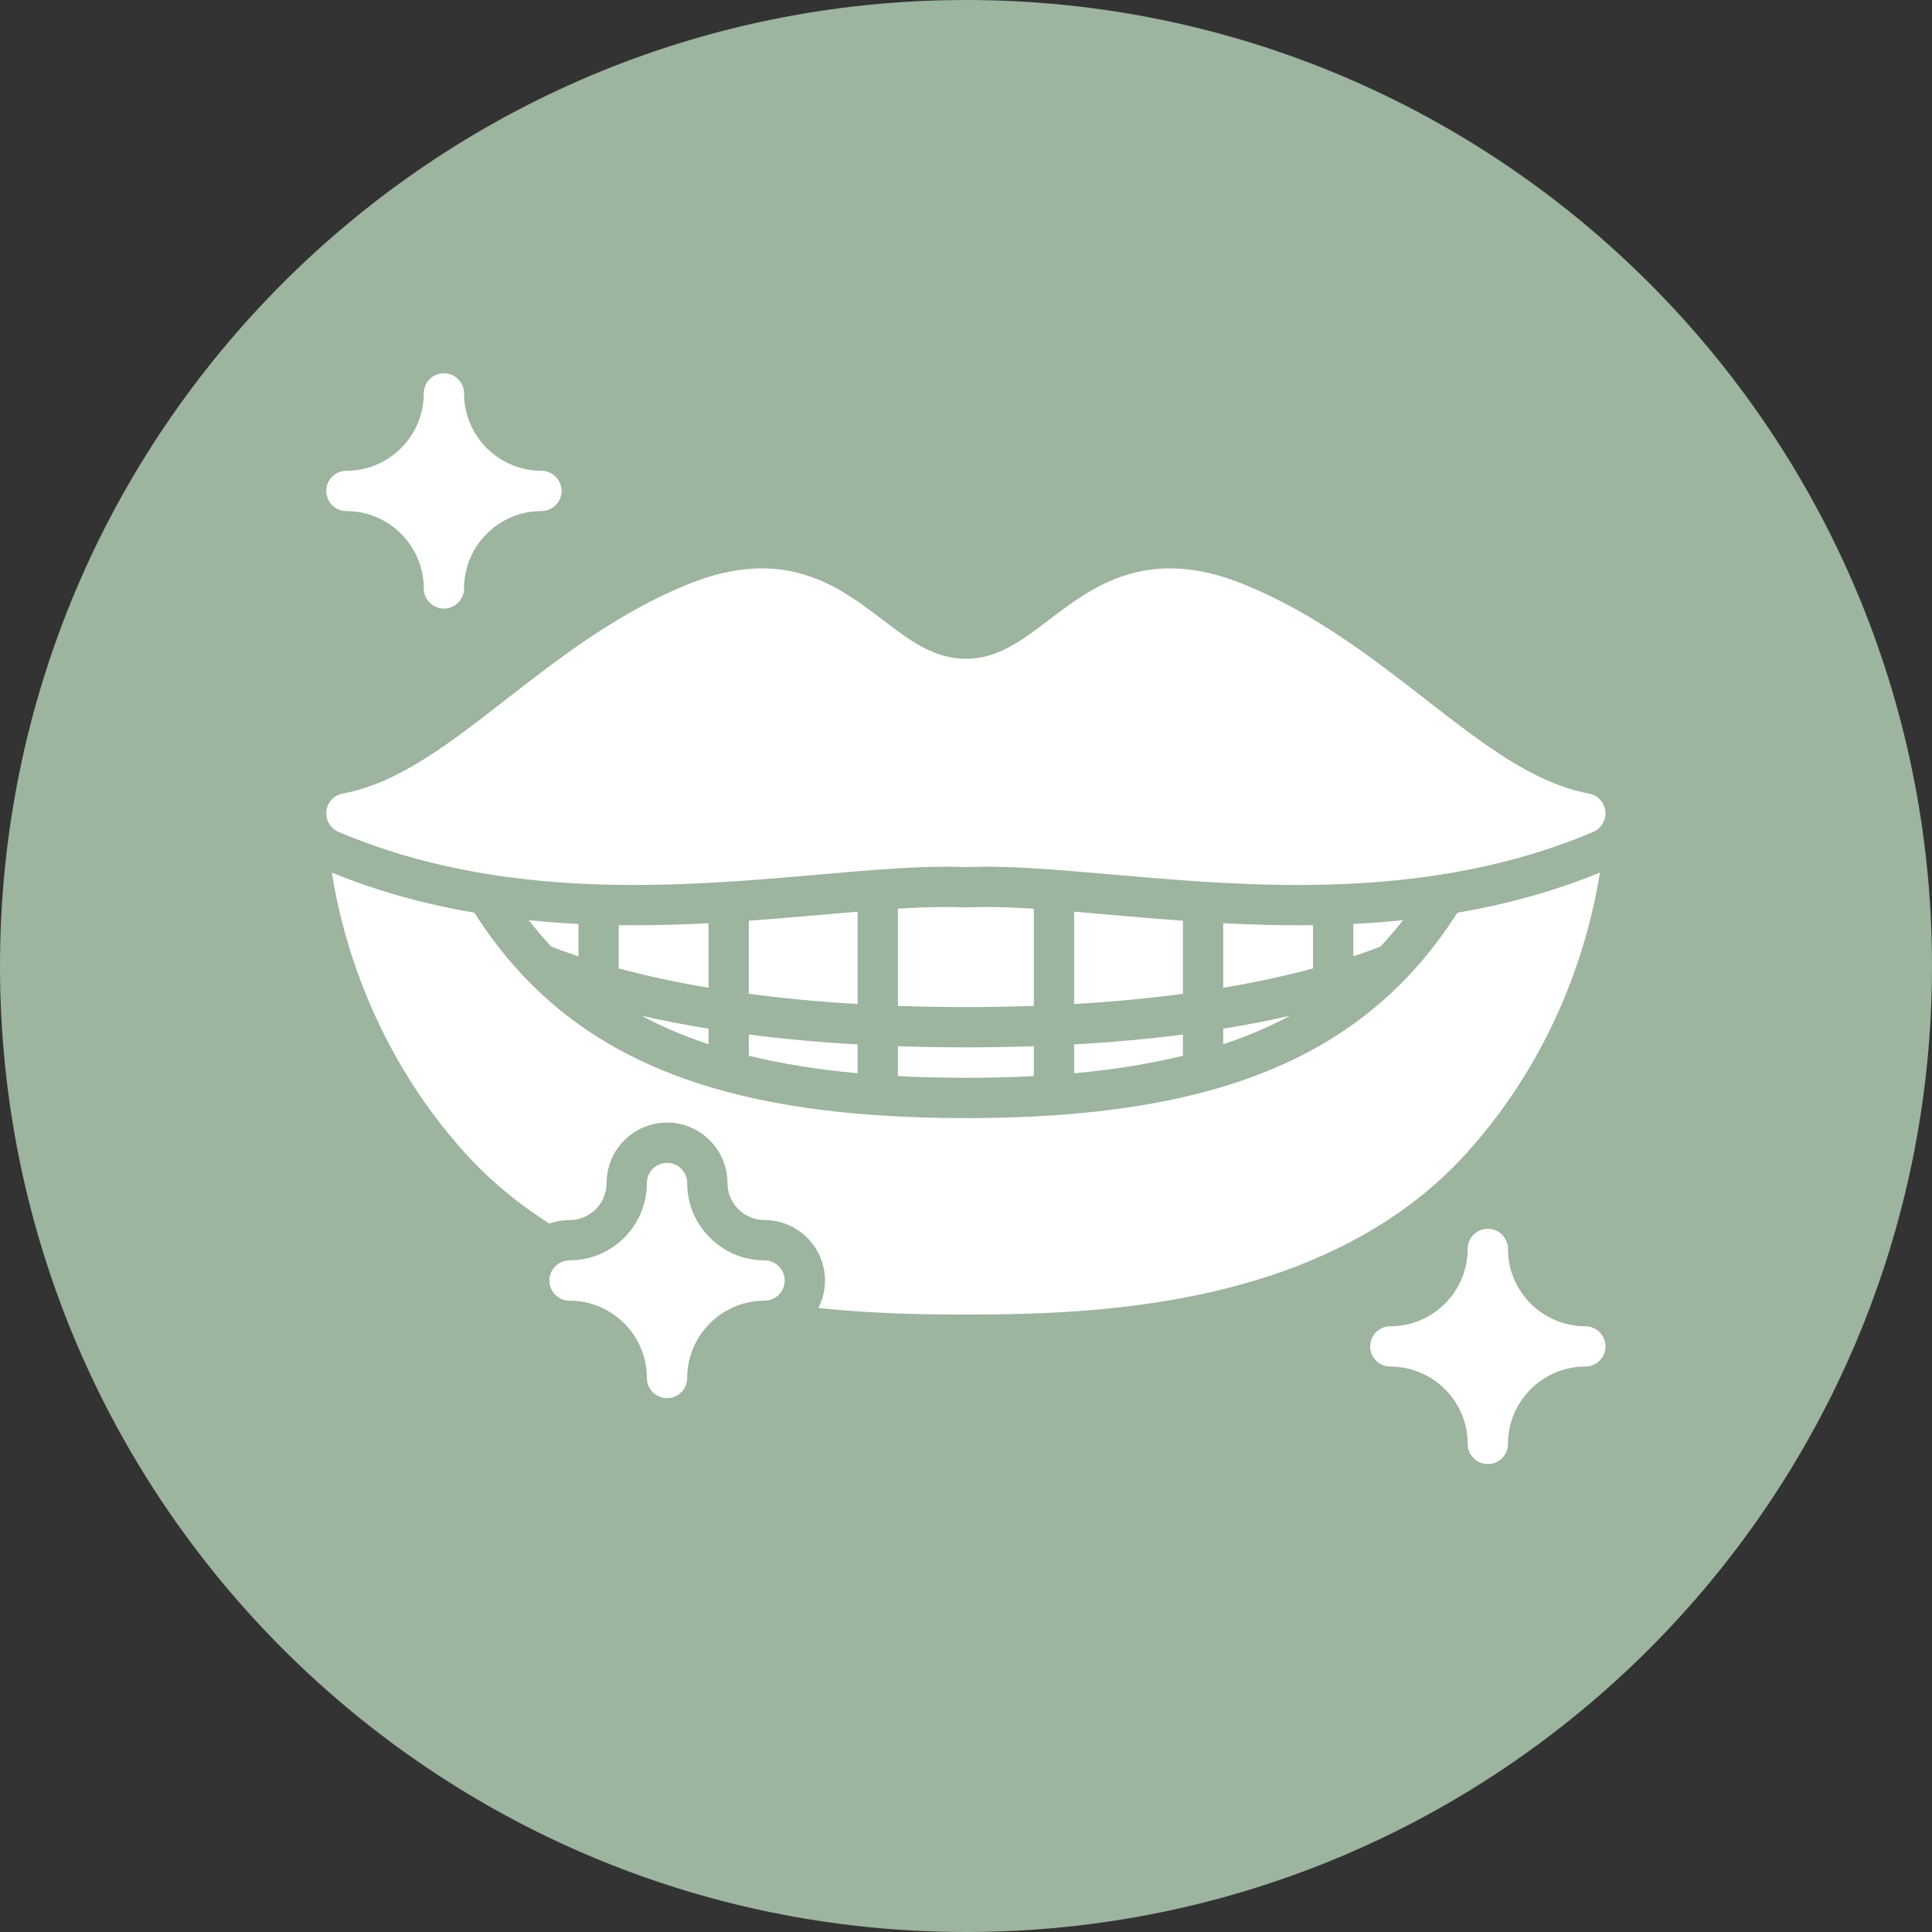 <svg xmlns="http://www.w3.org/2000/svg" xmlns:xlink="http://www.w3.org/1999/xlink" width="1080" zoomAndPan="magnify" viewBox="0 0 810 810" height="1080" preserveAspectRatio="xMidYMid meet" version="1.0"><rect x="0" y="0" width="810" height="810" fill="#333333" stroke="none"/><defs><clipPath id="a4eab1179a"><path d="M 405 0 C 181.324 0 0 181.324 0 405 C 0 628.676 181.324 810 405 810 C 628.676 810 810 628.676 810 405 C 810 181.324 628.676 0 405 0 Z M 405 0 " clip-rule="nonzero"/></clipPath><clipPath id="7978b0f76f"><path d="M 136.359 238 L 673.359 238 L 673.359 372 L 136.359 372 Z M 136.359 238 " clip-rule="nonzero"/></clipPath><clipPath id="f07e138200"><path d="M 136.359 156.535 L 236 156.535 L 236 256 L 136.359 256 Z M 136.359 156.535 " clip-rule="nonzero"/></clipPath><clipPath id="cdbc7b468c"><path d="M 574 515 L 673.359 515 L 673.359 614 L 574 614 Z M 574 515 " clip-rule="nonzero"/></clipPath></defs><g clip-path="url(#a4eab1179a)"><rect x="-81" width="972" fill="#9db49e" y="-81" height="972" fill-opacity="1"/></g><g clip-path="url(#7978b0f76f)"><path fill="#ffffff" d="M 673.051 340.09 C 672.645 336.383 669.855 333.379 666.188 332.699 C 642.957 328.41 621.875 312.016 597.461 293.035 C 575.824 276.215 551.305 257.152 521.863 245.117 C 481.113 228.465 458.289 245.82 439.953 259.762 C 428.352 268.586 418.328 276.203 404.941 276.203 C 391.555 276.203 381.535 268.586 369.934 259.762 C 351.594 245.82 328.77 228.469 288.023 245.117 C 258.582 257.152 234.059 276.215 212.426 293.035 C 188.012 312.016 166.926 328.41 143.695 332.699 C 140.027 333.379 137.238 336.383 136.832 340.09 C 136.43 343.797 138.504 347.332 141.938 348.785 C 151.102 352.664 160.734 356.074 170.582 358.93 C 183.312 362.602 196.789 365.449 210.629 367.398 C 257.887 374.113 303.484 370.137 343.715 366.637 C 367.309 364.578 387.691 362.805 404.574 363.539 C 404.82 363.547 405.066 363.547 405.309 363.539 C 422.195 362.805 442.574 364.578 466.168 366.637 C 490.477 368.754 516.734 371.039 544.141 371.039 C 562.094 371.039 580.547 370.059 599.246 367.402 C 613.098 365.449 626.574 362.602 639.312 358.926 C 649.152 356.074 658.785 352.664 667.949 348.785 C 671.383 347.332 673.457 343.797 673.051 340.09 Z M 673.051 340.09 " fill-opacity="1" fill-rule="nonzero"/></g><g clip-path="url(#f07e138200)"><path fill="#ffffff" d="M 235.434 205.824 C 235.434 201.16 231.652 197.379 226.988 197.379 C 209.102 197.379 194.555 182.828 194.555 164.945 C 194.555 160.281 190.773 156.5 186.109 156.5 C 181.445 156.5 177.664 160.281 177.664 164.945 C 177.664 182.828 163.113 197.379 145.23 197.379 C 140.566 197.379 136.785 201.16 136.785 205.824 C 136.785 210.488 140.566 214.27 145.23 214.27 C 163.113 214.27 177.664 228.82 177.664 246.703 C 177.664 251.367 181.445 255.148 186.109 255.148 C 190.773 255.148 194.555 251.367 194.555 246.703 C 194.555 228.82 209.102 214.27 226.988 214.27 C 231.652 214.27 235.434 210.488 235.434 205.824 Z M 235.434 205.824 " fill-opacity="1" fill-rule="nonzero"/></g><g clip-path="url(#cdbc7b468c)"><path fill="#ffffff" d="M 664.656 556.047 C 646.773 556.047 632.223 541.496 632.223 523.613 C 632.223 518.949 628.441 515.168 623.777 515.168 C 619.113 515.168 615.332 518.949 615.332 523.613 C 615.332 541.496 600.781 556.047 582.898 556.047 C 578.234 556.047 574.453 559.828 574.453 564.492 C 574.453 569.156 578.234 572.938 582.898 572.938 C 600.781 572.938 615.332 587.488 615.332 605.371 C 615.332 610.035 619.113 613.816 623.777 613.816 C 628.441 613.816 632.223 610.035 632.223 605.371 C 632.223 587.488 646.773 572.938 664.656 572.938 C 669.32 572.938 673.102 569.156 673.102 564.492 C 673.102 559.828 669.32 556.047 664.656 556.047 Z M 664.656 556.047 " fill-opacity="1" fill-rule="nonzero"/></g><path fill="#ffffff" d="M 320.539 528.418 C 302.656 528.418 288.105 513.871 288.105 495.988 C 288.105 491.324 284.324 487.543 279.66 487.543 C 274.996 487.543 271.215 491.324 271.215 495.988 C 271.215 513.871 256.664 528.418 238.781 528.418 C 234.117 528.418 230.336 532.199 230.336 536.863 C 230.336 541.527 234.117 545.312 238.781 545.312 C 256.664 545.312 271.215 559.859 271.215 577.742 C 271.215 582.406 274.996 586.188 279.66 586.188 C 284.324 586.188 288.105 582.406 288.105 577.742 C 288.105 559.859 302.656 545.312 320.539 545.312 C 325.203 545.312 328.984 541.527 328.984 536.863 C 328.984 532.199 325.203 528.418 320.539 528.418 Z M 320.539 528.418 " fill-opacity="1" fill-rule="nonzero"/><path fill="#ffffff" d="M 376.441 421.723 C 385.516 422.043 395 422.219 404.941 422.219 C 414.887 422.219 424.371 422.043 433.445 421.723 L 433.445 380.977 C 426.332 380.531 419.695 380.262 413.531 380.262 C 410.895 380.262 408.375 380.312 406.012 380.414 C 405.656 380.43 405.301 380.438 404.941 380.438 C 404.586 380.438 404.23 380.43 403.844 380.414 C 401.512 380.312 398.992 380.262 396.359 380.262 C 390.195 380.262 383.555 380.531 376.441 380.977 Z M 376.441 421.723 " fill-opacity="1" fill-rule="nonzero"/><path fill="#ffffff" d="M 450.336 420.941 C 467.129 419.965 482.293 418.477 495.945 416.656 L 495.945 386.012 C 485.098 385.238 474.625 384.328 464.703 383.461 C 459.742 383.031 454.957 382.613 450.336 382.23 Z M 450.336 420.941 " fill-opacity="1" fill-rule="nonzero"/><path fill="#ffffff" d="M 512.84 414.117 C 527.359 411.676 539.844 408.883 550.48 406.02 L 550.48 387.891 C 548.383 387.914 546.273 387.934 544.141 387.934 C 533.539 387.934 523.062 387.594 512.84 387.062 Z M 512.84 414.117 " fill-opacity="1" fill-rule="nonzero"/><path fill="#ffffff" d="M 512.84 431.281 L 512.84 437.793 C 522.961 434.441 532.301 430.457 540.938 425.828 C 532.359 427.793 523.004 429.633 512.84 431.281 Z M 512.84 431.281 " fill-opacity="1" fill-rule="nonzero"/><path fill="#ffffff" d="M 450.336 449.961 C 466.934 448.449 482.09 446.023 495.945 442.621 L 495.945 433.734 C 482.102 435.52 466.938 436.945 450.336 437.879 Z M 450.336 449.961 " fill-opacity="1" fill-rule="nonzero"/><path fill="#ffffff" d="M 567.371 400.949 C 568.699 400.508 570 400.062 571.242 399.625 C 573.914 398.688 576.43 397.746 578.82 396.812 C 582.098 393.309 585.234 389.641 588.215 385.77 C 581.426 386.477 574.492 387.004 567.371 387.363 Z M 567.371 400.949 " fill-opacity="1" fill-rule="nonzero"/><path fill="#ffffff" d="M 238.641 399.625 C 239.883 400.062 241.184 400.508 242.512 400.949 L 242.512 387.363 C 235.391 387.004 228.461 386.477 221.672 385.77 C 224.652 389.641 227.789 393.309 231.062 396.812 C 233.453 397.746 235.973 398.688 238.641 399.625 Z M 238.641 399.625 " fill-opacity="1" fill-rule="nonzero"/><path fill="#ffffff" d="M 313.938 416.656 C 327.594 418.477 342.758 419.965 359.551 420.941 L 359.551 382.23 C 354.914 382.613 350.113 383.035 345.133 383.469 C 335.227 384.328 324.77 385.238 313.938 386.008 Z M 313.938 416.656 " fill-opacity="1" fill-rule="nonzero"/><path fill="#ffffff" d="M 433.445 438.633 C 424.336 438.941 414.852 439.109 404.941 439.109 C 395.031 439.109 385.547 438.941 376.441 438.633 L 376.441 451.156 C 385.543 451.633 395.02 451.879 404.941 451.879 C 414.863 451.879 424.34 451.633 433.445 451.156 Z M 433.445 438.633 " fill-opacity="1" fill-rule="nonzero"/><path fill="#ffffff" d="M 259.406 406.02 C 270.043 408.883 282.527 411.676 297.047 414.117 L 297.047 387.062 C 286.82 387.594 276.344 387.93 265.742 387.93 C 263.609 387.93 261.5 387.914 259.406 387.891 Z M 259.406 406.02 " fill-opacity="1" fill-rule="nonzero"/><path fill="#ffffff" d="M 359.551 437.879 C 342.945 436.945 327.781 435.52 313.938 433.734 L 313.938 442.621 C 327.793 446.023 342.953 448.449 359.551 449.961 Z M 359.551 437.879 " fill-opacity="1" fill-rule="nonzero"/><path fill="#ffffff" d="M 297.047 437.793 L 297.047 431.281 C 286.883 429.633 277.527 427.793 268.949 425.828 C 277.586 430.457 286.922 434.441 297.047 437.793 Z M 297.047 437.793 " fill-opacity="1" fill-rule="nonzero"/><path fill="#ffffff" d="M 643.996 375.156 C 633.402 378.211 622.336 380.719 610.996 382.656 C 572.352 443.32 509.703 468.773 404.941 468.773 C 300.184 468.773 237.531 443.32 198.887 382.656 C 187.547 380.719 176.48 378.211 165.879 375.152 C 156.723 372.5 147.75 369.363 139.109 365.863 C 143.574 393.758 156.59 440.531 194.48 482.852 C 204.75 494.32 216.73 504.375 230.348 512.977 C 232.988 512.043 235.824 511.527 238.781 511.527 C 247.352 511.527 254.324 504.555 254.324 495.988 C 254.324 482.016 265.688 470.648 279.66 470.648 C 293.633 470.648 305 482.016 305 495.988 C 305 504.555 311.969 511.527 320.539 511.527 C 334.512 511.527 345.879 522.895 345.879 536.863 C 345.879 541.008 344.871 544.922 343.098 548.379 C 365.047 550.695 386.07 551.133 404.941 551.133 C 435.41 551.133 471.48 550.004 508.008 541.641 C 553.711 531.18 589.844 511.402 615.406 482.852 C 653.297 440.531 666.309 393.758 670.773 365.863 C 662.137 369.363 653.164 372.5 643.996 375.156 Z M 643.996 375.156 " fill-opacity="1" fill-rule="nonzero"/></svg>